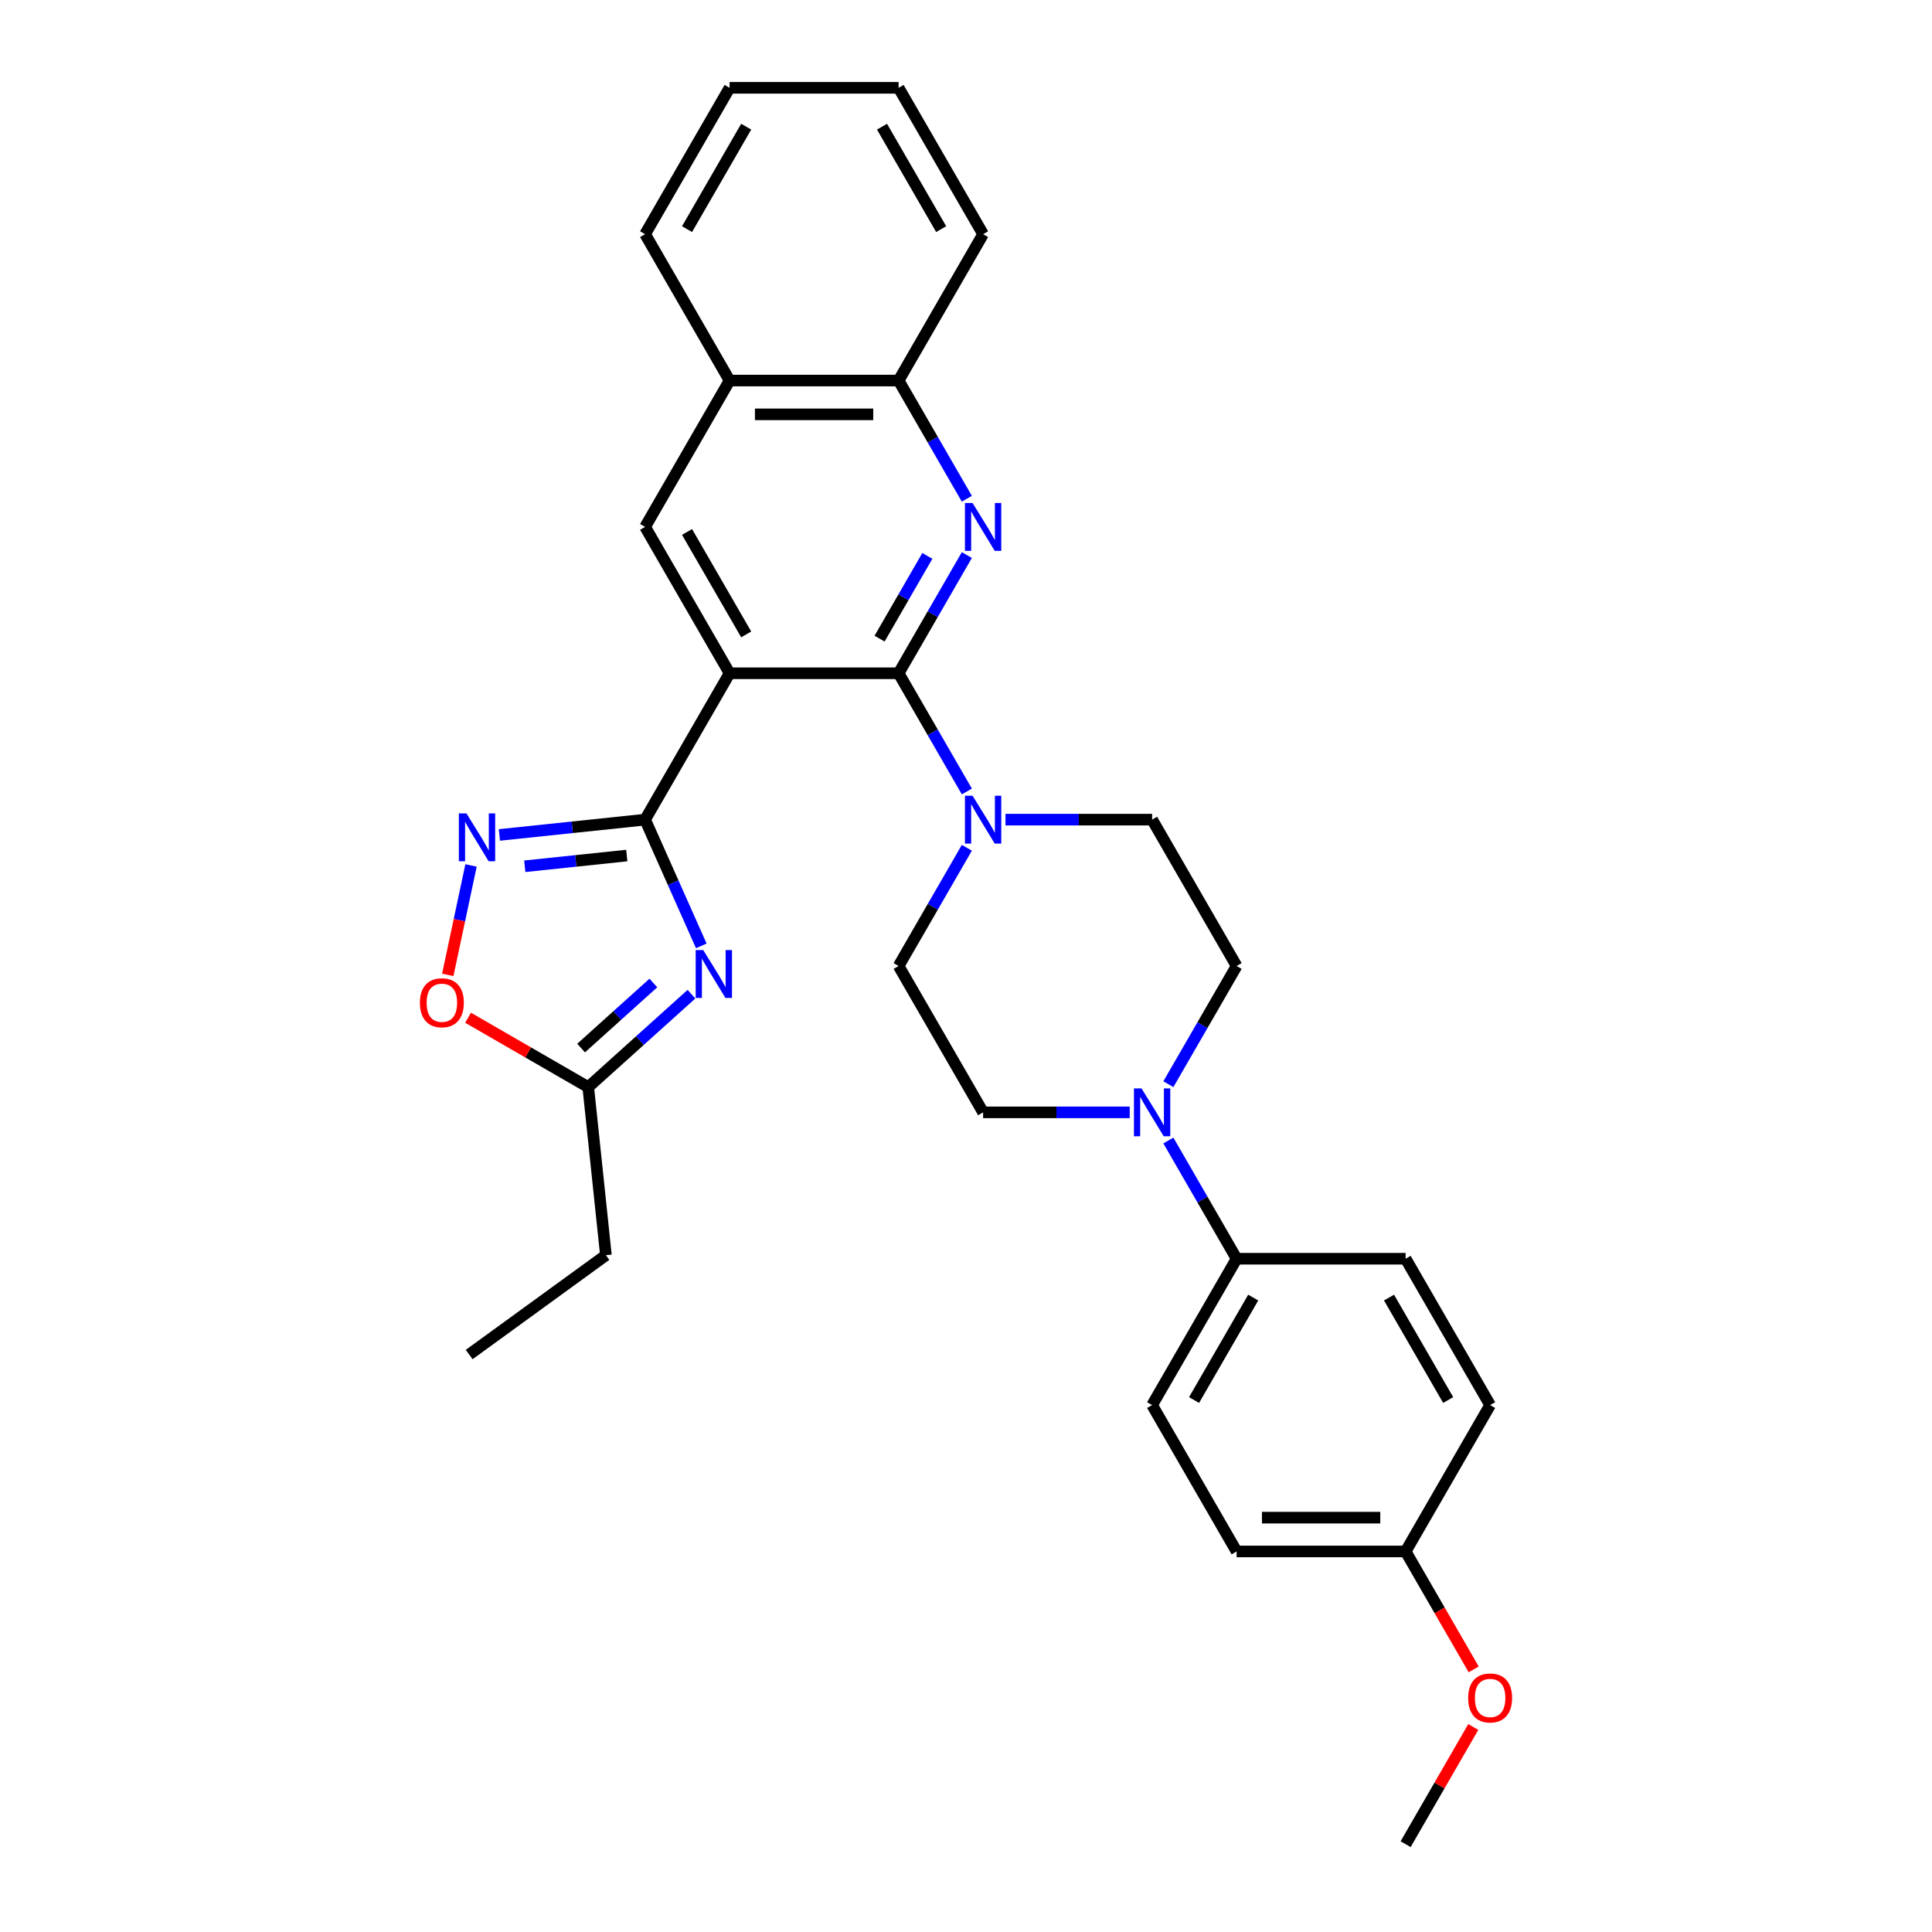 <?xml version='1.0' encoding='iso-8859-1'?>
<svg version='1.1' baseProfile='full'
              xmlns='http://www.w3.org/2000/svg'
                      xmlns:rdkit='http://www.rdkit.org/xml'
                      xmlns:xlink='http://www.w3.org/1999/xlink'
                  xml:space='preserve'
width='1000px' height='1000px' viewBox='0 0 1000 1000'>
<!-- END OF HEADER -->
<rect style='opacity:1.0;fill:#FFFFFF;stroke:none' width='1000' height='1000' x='0' y='0'> </rect>
<path class='bond-0' d='M 377.638,348.485 L 333.9,424.242' style='fill:none;fill-rule:evenodd;stroke:#000000;stroke-width:6px;stroke-linecap:butt;stroke-linejoin:miter;stroke-opacity:1' />
<path class='bond-1' d='M 377.638,348.485 L 465.116,348.485' style='fill:none;fill-rule:evenodd;stroke:#000000;stroke-width:6px;stroke-linecap:butt;stroke-linejoin:miter;stroke-opacity:1' />
<path class='bond-6' d='M 377.638,348.485 L 333.9,272.727' style='fill:none;fill-rule:evenodd;stroke:#000000;stroke-width:6px;stroke-linecap:butt;stroke-linejoin:miter;stroke-opacity:1' />
<path class='bond-6' d='M 386.229,328.373 L 355.612,275.343' style='fill:none;fill-rule:evenodd;stroke:#000000;stroke-width:6px;stroke-linecap:butt;stroke-linejoin:miter;stroke-opacity:1' />
<path class='bond-2' d='M 333.9,424.242 L 348.445,456.913' style='fill:none;fill-rule:evenodd;stroke:#000000;stroke-width:6px;stroke-linecap:butt;stroke-linejoin:miter;stroke-opacity:1' />
<path class='bond-2' d='M 348.445,456.913 L 362.991,489.583' style='fill:none;fill-rule:evenodd;stroke:#0000FF;stroke-width:6px;stroke-linecap:butt;stroke-linejoin:miter;stroke-opacity:1' />
<path class='bond-4' d='M 333.9,424.242 L 296.191,428.206' style='fill:none;fill-rule:evenodd;stroke:#000000;stroke-width:6px;stroke-linecap:butt;stroke-linejoin:miter;stroke-opacity:1' />
<path class='bond-4' d='M 296.191,428.206 L 258.483,432.169' style='fill:none;fill-rule:evenodd;stroke:#0000FF;stroke-width:6px;stroke-linecap:butt;stroke-linejoin:miter;stroke-opacity:1' />
<path class='bond-4' d='M 324.416,442.831 L 298.02,445.605' style='fill:none;fill-rule:evenodd;stroke:#000000;stroke-width:6px;stroke-linecap:butt;stroke-linejoin:miter;stroke-opacity:1' />
<path class='bond-4' d='M 298.02,445.605 L 271.625,448.38' style='fill:none;fill-rule:evenodd;stroke:#0000FF;stroke-width:6px;stroke-linecap:butt;stroke-linejoin:miter;stroke-opacity:1' />
<path class='bond-3' d='M 465.116,348.485 L 482.778,317.893' style='fill:none;fill-rule:evenodd;stroke:#000000;stroke-width:6px;stroke-linecap:butt;stroke-linejoin:miter;stroke-opacity:1' />
<path class='bond-3' d='M 482.778,317.893 L 500.44,287.301' style='fill:none;fill-rule:evenodd;stroke:#0000FF;stroke-width:6px;stroke-linecap:butt;stroke-linejoin:miter;stroke-opacity:1' />
<path class='bond-3' d='M 455.263,330.56 L 467.626,309.145' style='fill:none;fill-rule:evenodd;stroke:#000000;stroke-width:6px;stroke-linecap:butt;stroke-linejoin:miter;stroke-opacity:1' />
<path class='bond-3' d='M 467.626,309.145 L 479.99,287.731' style='fill:none;fill-rule:evenodd;stroke:#0000FF;stroke-width:6px;stroke-linecap:butt;stroke-linejoin:miter;stroke-opacity:1' />
<path class='bond-5' d='M 465.116,348.485 L 482.778,379.077' style='fill:none;fill-rule:evenodd;stroke:#000000;stroke-width:6px;stroke-linecap:butt;stroke-linejoin:miter;stroke-opacity:1' />
<path class='bond-5' d='M 482.778,379.077 L 500.44,409.669' style='fill:none;fill-rule:evenodd;stroke:#0000FF;stroke-width:6px;stroke-linecap:butt;stroke-linejoin:miter;stroke-opacity:1' />
<path class='bond-8' d='M 357.898,514.585 L 331.185,538.638' style='fill:none;fill-rule:evenodd;stroke:#0000FF;stroke-width:6px;stroke-linecap:butt;stroke-linejoin:miter;stroke-opacity:1' />
<path class='bond-8' d='M 331.185,538.638 L 304.471,562.691' style='fill:none;fill-rule:evenodd;stroke:#000000;stroke-width:6px;stroke-linecap:butt;stroke-linejoin:miter;stroke-opacity:1' />
<path class='bond-8' d='M 338.177,508.8 L 319.478,525.636' style='fill:none;fill-rule:evenodd;stroke:#0000FF;stroke-width:6px;stroke-linecap:butt;stroke-linejoin:miter;stroke-opacity:1' />
<path class='bond-8' d='M 319.478,525.636 L 300.779,542.473' style='fill:none;fill-rule:evenodd;stroke:#000000;stroke-width:6px;stroke-linecap:butt;stroke-linejoin:miter;stroke-opacity:1' />
<path class='bond-30' d='M 500.44,258.154 L 482.778,227.562' style='fill:none;fill-rule:evenodd;stroke:#0000FF;stroke-width:6px;stroke-linecap:butt;stroke-linejoin:miter;stroke-opacity:1' />
<path class='bond-30' d='M 482.778,227.562 L 465.116,196.97' style='fill:none;fill-rule:evenodd;stroke:#000000;stroke-width:6px;stroke-linecap:butt;stroke-linejoin:miter;stroke-opacity:1' />
<path class='bond-9' d='M 243.804,447.96 L 237.783,476.285' style='fill:none;fill-rule:evenodd;stroke:#0000FF;stroke-width:6px;stroke-linecap:butt;stroke-linejoin:miter;stroke-opacity:1' />
<path class='bond-9' d='M 237.783,476.285 L 231.762,504.611' style='fill:none;fill-rule:evenodd;stroke:#FF0000;stroke-width:6px;stroke-linecap:butt;stroke-linejoin:miter;stroke-opacity:1' />
<path class='bond-13' d='M 500.44,438.816 L 482.778,469.408' style='fill:none;fill-rule:evenodd;stroke:#0000FF;stroke-width:6px;stroke-linecap:butt;stroke-linejoin:miter;stroke-opacity:1' />
<path class='bond-13' d='M 482.778,469.408 L 465.116,500' style='fill:none;fill-rule:evenodd;stroke:#000000;stroke-width:6px;stroke-linecap:butt;stroke-linejoin:miter;stroke-opacity:1' />
<path class='bond-14' d='M 520.436,424.242 L 558.384,424.242' style='fill:none;fill-rule:evenodd;stroke:#0000FF;stroke-width:6px;stroke-linecap:butt;stroke-linejoin:miter;stroke-opacity:1' />
<path class='bond-14' d='M 558.384,424.242 L 596.331,424.242' style='fill:none;fill-rule:evenodd;stroke:#000000;stroke-width:6px;stroke-linecap:butt;stroke-linejoin:miter;stroke-opacity:1' />
<path class='bond-11' d='M 333.9,272.727 L 377.638,196.97' style='fill:none;fill-rule:evenodd;stroke:#000000;stroke-width:6px;stroke-linecap:butt;stroke-linejoin:miter;stroke-opacity:1' />
<path class='bond-7' d='M 604.746,561.184 L 622.408,530.592' style='fill:none;fill-rule:evenodd;stroke:#0000FF;stroke-width:6px;stroke-linecap:butt;stroke-linejoin:miter;stroke-opacity:1' />
<path class='bond-7' d='M 622.408,530.592 L 640.07,500' style='fill:none;fill-rule:evenodd;stroke:#000000;stroke-width:6px;stroke-linecap:butt;stroke-linejoin:miter;stroke-opacity:1' />
<path class='bond-12' d='M 604.746,590.331 L 622.408,620.923' style='fill:none;fill-rule:evenodd;stroke:#0000FF;stroke-width:6px;stroke-linecap:butt;stroke-linejoin:miter;stroke-opacity:1' />
<path class='bond-12' d='M 622.408,620.923 L 640.07,651.515' style='fill:none;fill-rule:evenodd;stroke:#000000;stroke-width:6px;stroke-linecap:butt;stroke-linejoin:miter;stroke-opacity:1' />
<path class='bond-32' d='M 584.749,575.758 L 546.802,575.758' style='fill:none;fill-rule:evenodd;stroke:#0000FF;stroke-width:6px;stroke-linecap:butt;stroke-linejoin:miter;stroke-opacity:1' />
<path class='bond-32' d='M 546.802,575.758 L 508.854,575.758' style='fill:none;fill-rule:evenodd;stroke:#000000;stroke-width:6px;stroke-linecap:butt;stroke-linejoin:miter;stroke-opacity:1' />
<path class='bond-23' d='M 304.471,562.691 L 313.615,649.689' style='fill:none;fill-rule:evenodd;stroke:#000000;stroke-width:6px;stroke-linecap:butt;stroke-linejoin:miter;stroke-opacity:1' />
<path class='bond-31' d='M 304.471,562.691 L 273.372,544.735' style='fill:none;fill-rule:evenodd;stroke:#000000;stroke-width:6px;stroke-linecap:butt;stroke-linejoin:miter;stroke-opacity:1' />
<path class='bond-31' d='M 273.372,544.735 L 242.273,526.78' style='fill:none;fill-rule:evenodd;stroke:#FF0000;stroke-width:6px;stroke-linecap:butt;stroke-linejoin:miter;stroke-opacity:1' />
<path class='bond-10' d='M 465.116,196.97 L 377.638,196.97' style='fill:none;fill-rule:evenodd;stroke:#000000;stroke-width:6px;stroke-linecap:butt;stroke-linejoin:miter;stroke-opacity:1' />
<path class='bond-10' d='M 451.994,214.465 L 390.76,214.465' style='fill:none;fill-rule:evenodd;stroke:#000000;stroke-width:6px;stroke-linecap:butt;stroke-linejoin:miter;stroke-opacity:1' />
<path class='bond-24' d='M 465.116,196.97 L 508.854,121.212' style='fill:none;fill-rule:evenodd;stroke:#000000;stroke-width:6px;stroke-linecap:butt;stroke-linejoin:miter;stroke-opacity:1' />
<path class='bond-25' d='M 377.638,196.97 L 333.9,121.212' style='fill:none;fill-rule:evenodd;stroke:#000000;stroke-width:6px;stroke-linecap:butt;stroke-linejoin:miter;stroke-opacity:1' />
<path class='bond-17' d='M 640.07,651.515 L 596.331,727.273' style='fill:none;fill-rule:evenodd;stroke:#000000;stroke-width:6px;stroke-linecap:butt;stroke-linejoin:miter;stroke-opacity:1' />
<path class='bond-17' d='M 648.661,671.627 L 618.044,724.657' style='fill:none;fill-rule:evenodd;stroke:#000000;stroke-width:6px;stroke-linecap:butt;stroke-linejoin:miter;stroke-opacity:1' />
<path class='bond-18' d='M 640.07,651.515 L 727.547,651.515' style='fill:none;fill-rule:evenodd;stroke:#000000;stroke-width:6px;stroke-linecap:butt;stroke-linejoin:miter;stroke-opacity:1' />
<path class='bond-15' d='M 465.116,500 L 508.854,575.758' style='fill:none;fill-rule:evenodd;stroke:#000000;stroke-width:6px;stroke-linecap:butt;stroke-linejoin:miter;stroke-opacity:1' />
<path class='bond-16' d='M 596.331,424.242 L 640.07,500' style='fill:none;fill-rule:evenodd;stroke:#000000;stroke-width:6px;stroke-linecap:butt;stroke-linejoin:miter;stroke-opacity:1' />
<path class='bond-21' d='M 596.331,727.273 L 640.07,803.03' style='fill:none;fill-rule:evenodd;stroke:#000000;stroke-width:6px;stroke-linecap:butt;stroke-linejoin:miter;stroke-opacity:1' />
<path class='bond-20' d='M 727.547,651.515 L 771.286,727.273' style='fill:none;fill-rule:evenodd;stroke:#000000;stroke-width:6px;stroke-linecap:butt;stroke-linejoin:miter;stroke-opacity:1' />
<path class='bond-20' d='M 718.957,671.627 L 749.574,724.657' style='fill:none;fill-rule:evenodd;stroke:#000000;stroke-width:6px;stroke-linecap:butt;stroke-linejoin:miter;stroke-opacity:1' />
<path class='bond-19' d='M 727.547,803.03 L 771.286,727.273' style='fill:none;fill-rule:evenodd;stroke:#000000;stroke-width:6px;stroke-linecap:butt;stroke-linejoin:miter;stroke-opacity:1' />
<path class='bond-22' d='M 727.547,803.03 L 745.169,833.552' style='fill:none;fill-rule:evenodd;stroke:#000000;stroke-width:6px;stroke-linecap:butt;stroke-linejoin:miter;stroke-opacity:1' />
<path class='bond-22' d='M 745.169,833.552 L 762.791,864.074' style='fill:none;fill-rule:evenodd;stroke:#FF0000;stroke-width:6px;stroke-linecap:butt;stroke-linejoin:miter;stroke-opacity:1' />
<path class='bond-34' d='M 727.547,803.03 L 640.07,803.03' style='fill:none;fill-rule:evenodd;stroke:#000000;stroke-width:6px;stroke-linecap:butt;stroke-linejoin:miter;stroke-opacity:1' />
<path class='bond-34' d='M 714.426,785.535 L 653.192,785.535' style='fill:none;fill-rule:evenodd;stroke:#000000;stroke-width:6px;stroke-linecap:butt;stroke-linejoin:miter;stroke-opacity:1' />
<path class='bond-26' d='M 762.569,893.886 L 745.058,924.216' style='fill:none;fill-rule:evenodd;stroke:#FF0000;stroke-width:6px;stroke-linecap:butt;stroke-linejoin:miter;stroke-opacity:1' />
<path class='bond-26' d='M 745.058,924.216 L 727.547,954.545' style='fill:none;fill-rule:evenodd;stroke:#000000;stroke-width:6px;stroke-linecap:butt;stroke-linejoin:miter;stroke-opacity:1' />
<path class='bond-27' d='M 313.615,649.689 L 242.845,701.107' style='fill:none;fill-rule:evenodd;stroke:#000000;stroke-width:6px;stroke-linecap:butt;stroke-linejoin:miter;stroke-opacity:1' />
<path class='bond-33' d='M 508.854,121.212 L 465.116,45.455' style='fill:none;fill-rule:evenodd;stroke:#000000;stroke-width:6px;stroke-linecap:butt;stroke-linejoin:miter;stroke-opacity:1' />
<path class='bond-33' d='M 487.142,118.596 L 456.525,65.566' style='fill:none;fill-rule:evenodd;stroke:#000000;stroke-width:6px;stroke-linecap:butt;stroke-linejoin:miter;stroke-opacity:1' />
<path class='bond-28' d='M 333.9,121.212 L 377.638,45.455' style='fill:none;fill-rule:evenodd;stroke:#000000;stroke-width:6px;stroke-linecap:butt;stroke-linejoin:miter;stroke-opacity:1' />
<path class='bond-28' d='M 355.612,118.596 L 386.229,65.566' style='fill:none;fill-rule:evenodd;stroke:#000000;stroke-width:6px;stroke-linecap:butt;stroke-linejoin:miter;stroke-opacity:1' />
<path class='bond-29' d='M 377.638,45.455 L 465.116,45.455' style='fill:none;fill-rule:evenodd;stroke:#000000;stroke-width:6px;stroke-linecap:butt;stroke-linejoin:miter;stroke-opacity:1' />
<path  class='atom-3' d='M 364.004 491.77
L 372.122 504.892
Q 372.926 506.186, 374.221 508.531
Q 375.516 510.875, 375.586 511.015
L 375.586 491.77
L 378.875 491.77
L 378.875 516.544
L 375.481 516.544
L 366.768 502.197
Q 365.753 500.518, 364.669 498.593
Q 363.619 496.669, 363.304 496.074
L 363.304 516.544
L 360.085 516.544
L 360.085 491.77
L 364.004 491.77
' fill='#0000FF'/>
<path  class='atom-4' d='M 503.378 260.34
L 511.496 273.462
Q 512.301 274.757, 513.595 277.101
Q 514.89 279.446, 514.96 279.585
L 514.96 260.34
L 518.249 260.34
L 518.249 285.114
L 514.855 285.114
L 506.142 270.768
Q 505.128 269.088, 504.043 267.164
Q 502.993 265.239, 502.678 264.644
L 502.678 285.114
L 499.459 285.114
L 499.459 260.34
L 503.378 260.34
' fill='#0000FF'/>
<path  class='atom-5' d='M 241.425 421
L 249.543 434.121
Q 250.348 435.416, 251.643 437.76
Q 252.937 440.105, 253.007 440.245
L 253.007 421
L 256.297 421
L 256.297 445.773
L 252.902 445.773
L 244.19 431.427
Q 243.175 429.747, 242.09 427.823
Q 241.04 425.898, 240.726 425.303
L 240.726 445.773
L 237.506 445.773
L 237.506 421
L 241.425 421
' fill='#0000FF'/>
<path  class='atom-6' d='M 503.378 411.856
L 511.496 424.977
Q 512.301 426.272, 513.595 428.616
Q 514.89 430.961, 514.96 431.101
L 514.96 411.856
L 518.249 411.856
L 518.249 436.629
L 514.855 436.629
L 506.142 422.283
Q 505.128 420.603, 504.043 418.679
Q 502.993 416.754, 502.678 416.16
L 502.678 436.629
L 499.459 436.629
L 499.459 411.856
L 503.378 411.856
' fill='#0000FF'/>
<path  class='atom-8' d='M 590.855 563.371
L 598.973 576.492
Q 599.778 577.787, 601.073 580.131
Q 602.367 582.476, 602.437 582.616
L 602.437 563.371
L 605.727 563.371
L 605.727 588.144
L 602.332 588.144
L 593.62 573.798
Q 592.605 572.119, 591.52 570.194
Q 590.471 568.27, 590.156 567.675
L 590.156 588.144
L 586.936 588.144
L 586.936 563.371
L 590.855 563.371
' fill='#0000FF'/>
<path  class='atom-10' d='M 217.342 519.022
Q 217.342 513.074, 220.281 509.749
Q 223.22 506.425, 228.714 506.425
Q 234.207 506.425, 237.147 509.749
Q 240.086 513.074, 240.086 519.022
Q 240.086 525.04, 237.112 528.47
Q 234.137 531.864, 228.714 531.864
Q 223.255 531.864, 220.281 528.47
Q 217.342 525.075, 217.342 519.022
M 228.714 529.064
Q 232.493 529.064, 234.522 526.545
Q 236.587 523.991, 236.587 519.022
Q 236.587 514.158, 234.522 511.709
Q 232.493 509.225, 228.714 509.225
Q 224.935 509.225, 222.87 511.674
Q 220.841 514.123, 220.841 519.022
Q 220.841 524.026, 222.87 526.545
Q 224.935 529.064, 228.714 529.064
' fill='#FF0000'/>
<path  class='atom-23' d='M 759.914 878.858
Q 759.914 872.909, 762.853 869.585
Q 765.793 866.261, 771.286 866.261
Q 776.78 866.261, 779.719 869.585
Q 782.658 872.909, 782.658 878.858
Q 782.658 884.876, 779.684 888.305
Q 776.71 891.7, 771.286 891.7
Q 765.828 891.7, 762.853 888.305
Q 759.914 884.911, 759.914 878.858
M 771.286 888.9
Q 775.065 888.9, 777.095 886.381
Q 779.159 883.827, 779.159 878.858
Q 779.159 873.994, 777.095 871.545
Q 775.065 869.06, 771.286 869.06
Q 767.507 869.06, 765.443 871.51
Q 763.413 873.959, 763.413 878.858
Q 763.413 883.862, 765.443 886.381
Q 767.507 888.9, 771.286 888.9
' fill='#FF0000'/>
</svg>

